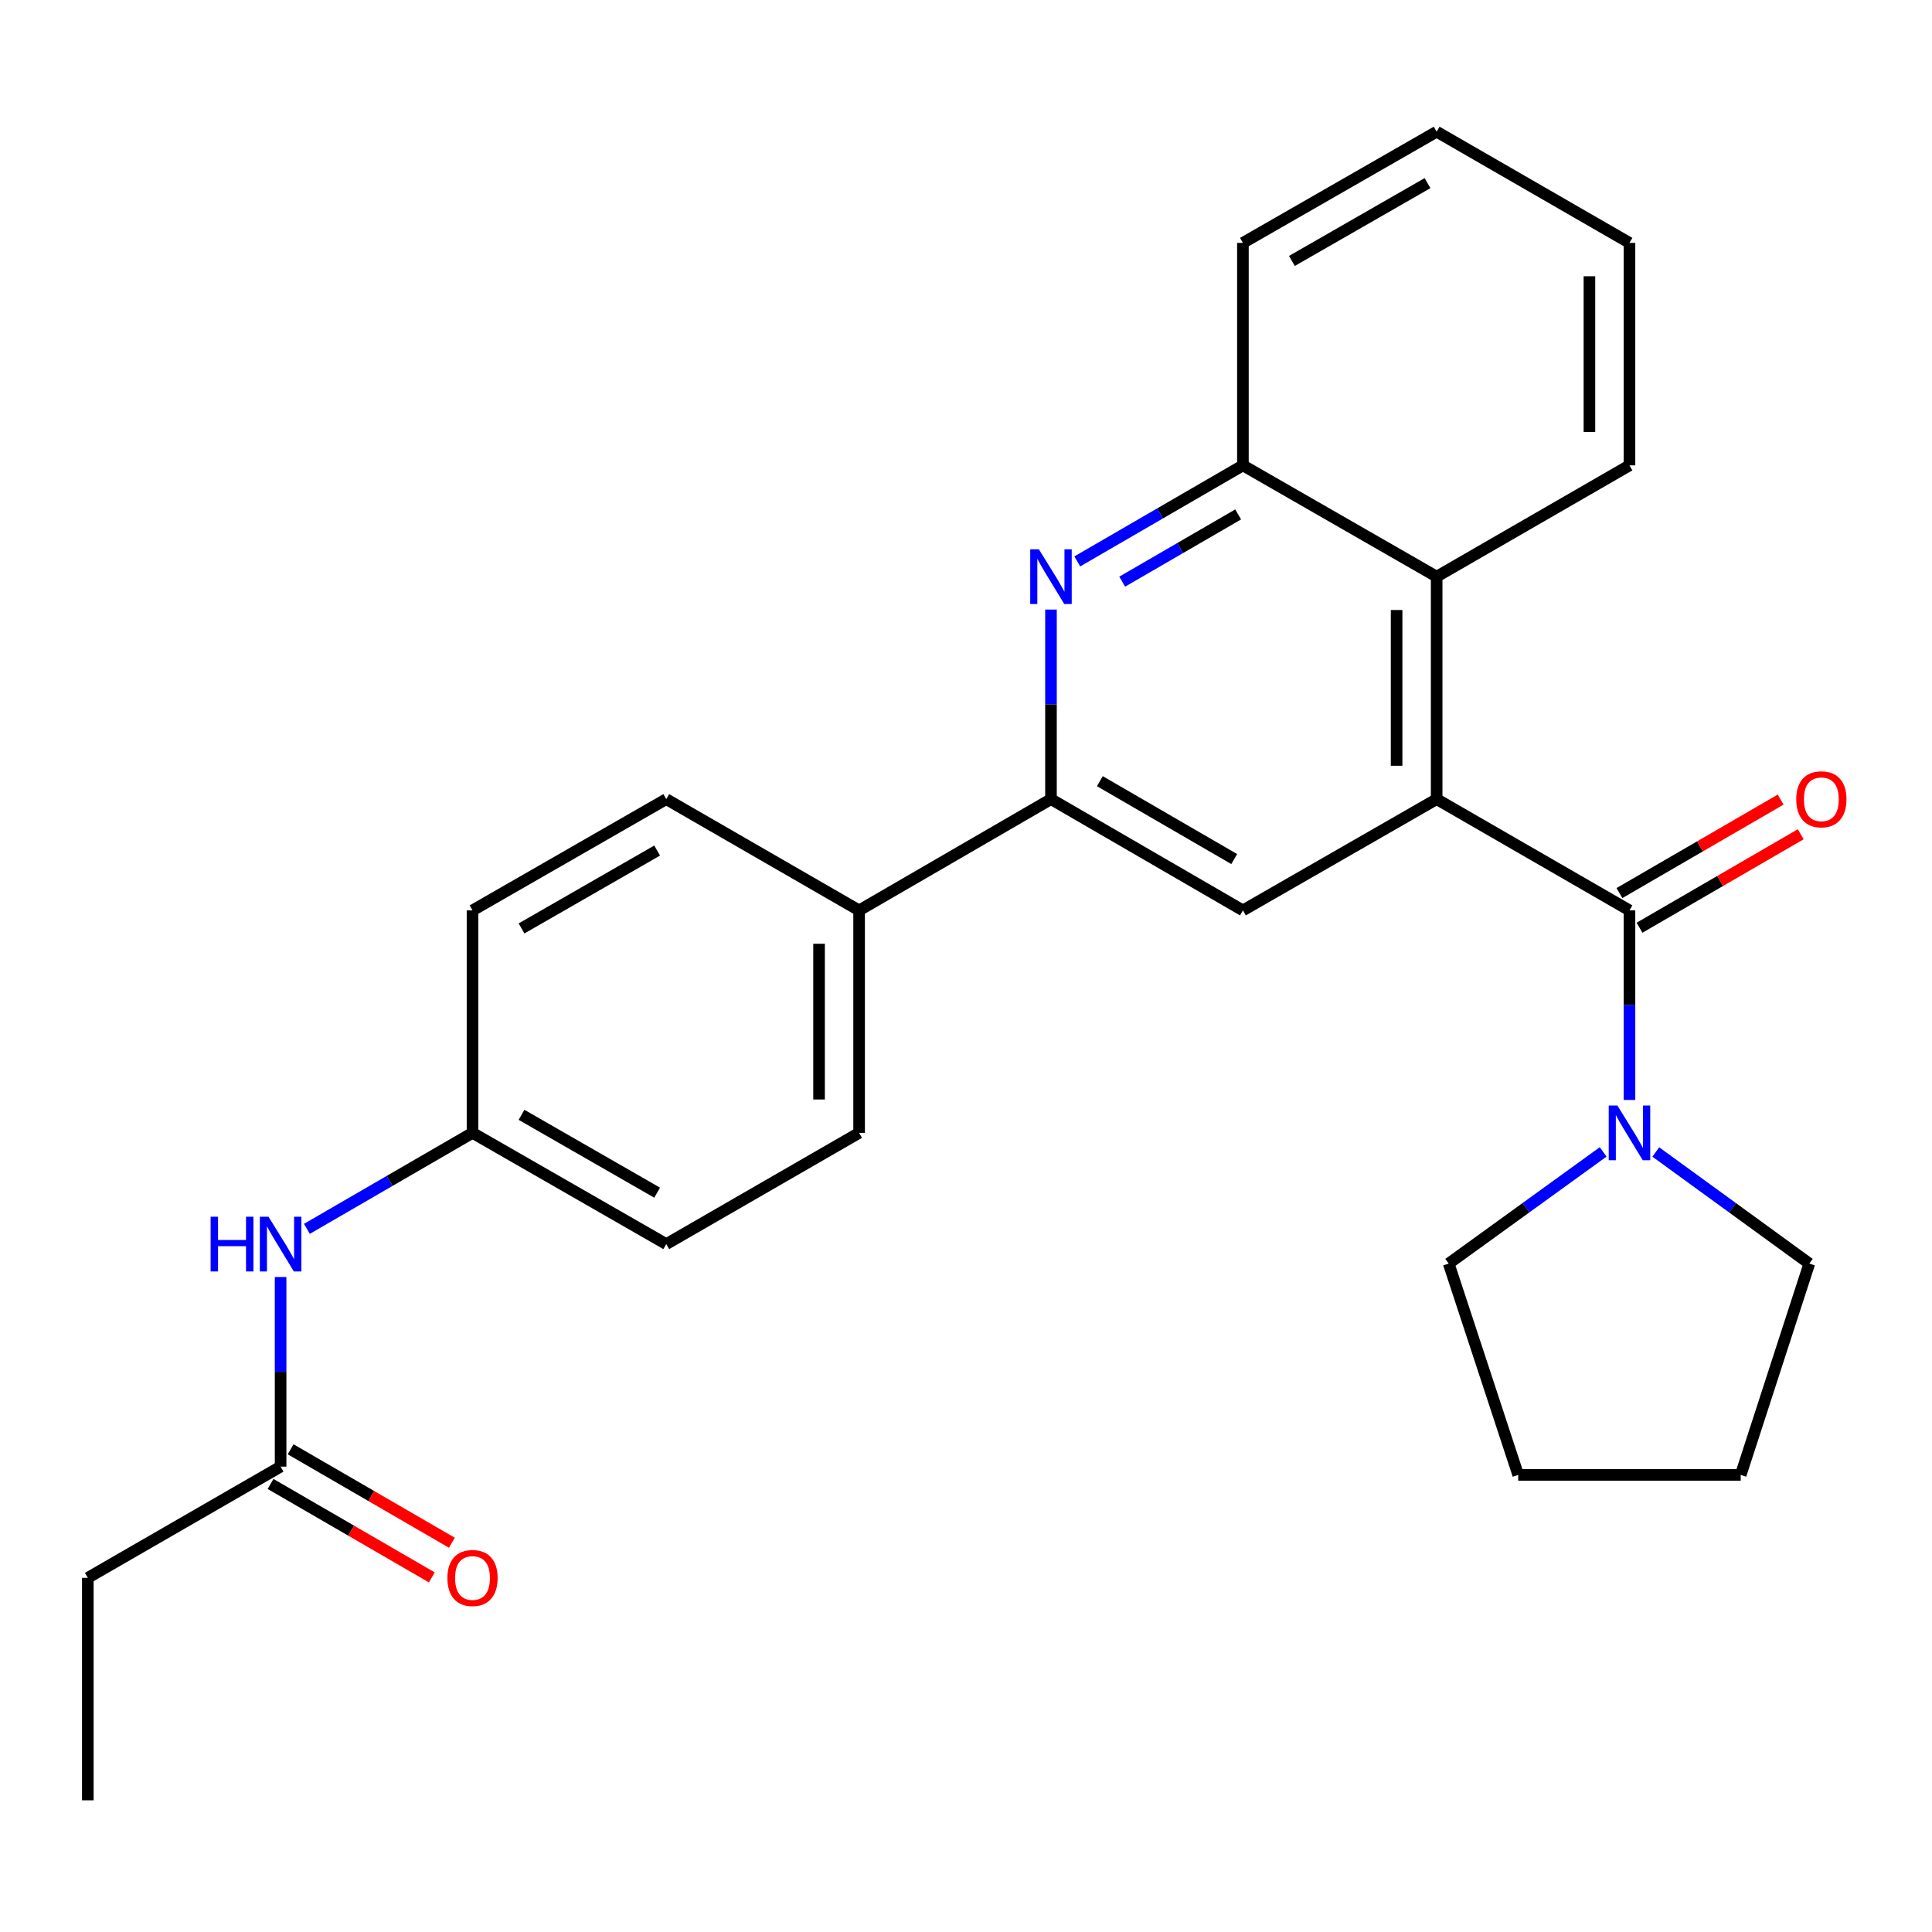 <?xml version='1.0' encoding='iso-8859-1'?>
<svg version='1.1' baseProfile='full'
              xmlns='http://www.w3.org/2000/svg'
                      xmlns:rdkit='http://www.rdkit.org/xml'
                      xmlns:xlink='http://www.w3.org/1999/xlink'
                  xml:space='preserve'
width='1000px' height='1000px' viewBox='0 0 1000 1000'>
<!-- END OF HEADER -->
<rect style='opacity:1.0;fill:#FFFFFF;stroke:none' width='1000' height='1000' x='0' y='0'> </rect>
<path class='bond-0' d='M 743.61,413.633 L 843.417,471.219' style='fill:none;fill-rule:evenodd;stroke:#000000;stroke-width:6px;stroke-linecap:butt;stroke-linejoin:miter;stroke-opacity:1' />
<path class='bond-3' d='M 743.61,413.633 L 643.331,471.219' style='fill:none;fill-rule:evenodd;stroke:#000000;stroke-width:6px;stroke-linecap:butt;stroke-linejoin:miter;stroke-opacity:1' />
<path class='bond-5' d='M 743.61,413.633 L 743.61,298.474' style='fill:none;fill-rule:evenodd;stroke:#000000;stroke-width:6px;stroke-linecap:butt;stroke-linejoin:miter;stroke-opacity:1' />
<path class='bond-5' d='M 722.879,396.359 L 722.879,315.748' style='fill:none;fill-rule:evenodd;stroke:#000000;stroke-width:6px;stroke-linecap:butt;stroke-linejoin:miter;stroke-opacity:1' />
<path class='bond-4' d='M 843.417,471.219 L 843.417,520.273' style='fill:none;fill-rule:evenodd;stroke:#000000;stroke-width:6px;stroke-linecap:butt;stroke-linejoin:miter;stroke-opacity:1' />
<path class='bond-4' d='M 843.417,520.273 L 843.417,569.328' style='fill:none;fill-rule:evenodd;stroke:#0000FF;stroke-width:6px;stroke-linecap:butt;stroke-linejoin:miter;stroke-opacity:1' />
<path class='bond-9' d='M 848.617,480.186 L 890.338,455.994' style='fill:none;fill-rule:evenodd;stroke:#000000;stroke-width:6px;stroke-linecap:butt;stroke-linejoin:miter;stroke-opacity:1' />
<path class='bond-9' d='M 890.338,455.994 L 932.059,431.802' style='fill:none;fill-rule:evenodd;stroke:#FF0000;stroke-width:6px;stroke-linecap:butt;stroke-linejoin:miter;stroke-opacity:1' />
<path class='bond-9' d='M 838.218,462.252 L 879.939,438.06' style='fill:none;fill-rule:evenodd;stroke:#000000;stroke-width:6px;stroke-linecap:butt;stroke-linejoin:miter;stroke-opacity:1' />
<path class='bond-9' d='M 879.939,438.06 L 921.66,413.868' style='fill:none;fill-rule:evenodd;stroke:#FF0000;stroke-width:6px;stroke-linecap:butt;stroke-linejoin:miter;stroke-opacity:1' />
<path class='bond-1' d='M 557.595,290.583 L 600.463,265.73' style='fill:none;fill-rule:evenodd;stroke:#0000FF;stroke-width:6px;stroke-linecap:butt;stroke-linejoin:miter;stroke-opacity:1' />
<path class='bond-1' d='M 600.463,265.73 L 643.331,240.877' style='fill:none;fill-rule:evenodd;stroke:#000000;stroke-width:6px;stroke-linecap:butt;stroke-linejoin:miter;stroke-opacity:1' />
<path class='bond-1' d='M 580.853,301.061 L 610.86,283.664' style='fill:none;fill-rule:evenodd;stroke:#0000FF;stroke-width:6px;stroke-linecap:butt;stroke-linejoin:miter;stroke-opacity:1' />
<path class='bond-1' d='M 610.86,283.664 L 640.868,266.267' style='fill:none;fill-rule:evenodd;stroke:#000000;stroke-width:6px;stroke-linecap:butt;stroke-linejoin:miter;stroke-opacity:1' />
<path class='bond-27' d='M 543.984,315.513 L 543.984,364.573' style='fill:none;fill-rule:evenodd;stroke:#0000FF;stroke-width:6px;stroke-linecap:butt;stroke-linejoin:miter;stroke-opacity:1' />
<path class='bond-27' d='M 543.984,364.573 L 543.984,413.633' style='fill:none;fill-rule:evenodd;stroke:#000000;stroke-width:6px;stroke-linecap:butt;stroke-linejoin:miter;stroke-opacity:1' />
<path class='bond-2' d='M 543.984,413.633 L 643.331,471.219' style='fill:none;fill-rule:evenodd;stroke:#000000;stroke-width:6px;stroke-linecap:butt;stroke-linejoin:miter;stroke-opacity:1' />
<path class='bond-2' d='M 569.282,404.335 L 638.825,444.645' style='fill:none;fill-rule:evenodd;stroke:#000000;stroke-width:6px;stroke-linecap:butt;stroke-linejoin:miter;stroke-opacity:1' />
<path class='bond-8' d='M 543.984,413.633 L 444.672,471.219' style='fill:none;fill-rule:evenodd;stroke:#000000;stroke-width:6px;stroke-linecap:butt;stroke-linejoin:miter;stroke-opacity:1' />
<path class='bond-17' d='M 857.034,596.265 L 896.766,625.147' style='fill:none;fill-rule:evenodd;stroke:#0000FF;stroke-width:6px;stroke-linecap:butt;stroke-linejoin:miter;stroke-opacity:1' />
<path class='bond-17' d='M 896.766,625.147 L 936.498,654.03' style='fill:none;fill-rule:evenodd;stroke:#000000;stroke-width:6px;stroke-linecap:butt;stroke-linejoin:miter;stroke-opacity:1' />
<path class='bond-18' d='M 829.79,596.22 L 789.816,625.125' style='fill:none;fill-rule:evenodd;stroke:#0000FF;stroke-width:6px;stroke-linecap:butt;stroke-linejoin:miter;stroke-opacity:1' />
<path class='bond-18' d='M 789.816,625.125 L 749.841,654.03' style='fill:none;fill-rule:evenodd;stroke:#000000;stroke-width:6px;stroke-linecap:butt;stroke-linejoin:miter;stroke-opacity:1' />
<path class='bond-6' d='M 743.61,298.474 L 643.331,240.877' style='fill:none;fill-rule:evenodd;stroke:#000000;stroke-width:6px;stroke-linecap:butt;stroke-linejoin:miter;stroke-opacity:1' />
<path class='bond-19' d='M 743.61,298.474 L 843.417,240.877' style='fill:none;fill-rule:evenodd;stroke:#000000;stroke-width:6px;stroke-linecap:butt;stroke-linejoin:miter;stroke-opacity:1' />
<path class='bond-20' d='M 643.331,240.877 L 643.331,125.717' style='fill:none;fill-rule:evenodd;stroke:#000000;stroke-width:6px;stroke-linecap:butt;stroke-linejoin:miter;stroke-opacity:1' />
<path class='bond-7' d='M 145.239,759.123 L 145.239,710.052' style='fill:none;fill-rule:evenodd;stroke:#000000;stroke-width:6px;stroke-linecap:butt;stroke-linejoin:miter;stroke-opacity:1' />
<path class='bond-7' d='M 145.239,710.052 L 145.239,660.98' style='fill:none;fill-rule:evenodd;stroke:#0000FF;stroke-width:6px;stroke-linecap:butt;stroke-linejoin:miter;stroke-opacity:1' />
<path class='bond-11' d='M 140.042,768.092 L 181.774,792.275' style='fill:none;fill-rule:evenodd;stroke:#000000;stroke-width:6px;stroke-linecap:butt;stroke-linejoin:miter;stroke-opacity:1' />
<path class='bond-11' d='M 181.774,792.275 L 223.507,816.458' style='fill:none;fill-rule:evenodd;stroke:#FF0000;stroke-width:6px;stroke-linecap:butt;stroke-linejoin:miter;stroke-opacity:1' />
<path class='bond-11' d='M 150.436,750.155 L 192.168,774.338' style='fill:none;fill-rule:evenodd;stroke:#000000;stroke-width:6px;stroke-linecap:butt;stroke-linejoin:miter;stroke-opacity:1' />
<path class='bond-11' d='M 192.168,774.338 L 233.901,798.521' style='fill:none;fill-rule:evenodd;stroke:#FF0000;stroke-width:6px;stroke-linecap:butt;stroke-linejoin:miter;stroke-opacity:1' />
<path class='bond-21' d='M 145.239,759.123 L 45.455,816.686' style='fill:none;fill-rule:evenodd;stroke:#000000;stroke-width:6px;stroke-linecap:butt;stroke-linejoin:miter;stroke-opacity:1' />
<path class='bond-12' d='M 444.672,471.219 L 444.672,586.367' style='fill:none;fill-rule:evenodd;stroke:#000000;stroke-width:6px;stroke-linecap:butt;stroke-linejoin:miter;stroke-opacity:1' />
<path class='bond-12' d='M 423.941,488.491 L 423.941,569.095' style='fill:none;fill-rule:evenodd;stroke:#000000;stroke-width:6px;stroke-linecap:butt;stroke-linejoin:miter;stroke-opacity:1' />
<path class='bond-13' d='M 444.672,471.219 L 344.853,413.633' style='fill:none;fill-rule:evenodd;stroke:#000000;stroke-width:6px;stroke-linecap:butt;stroke-linejoin:miter;stroke-opacity:1' />
<path class='bond-10' d='M 158.849,636.052 L 201.711,611.21' style='fill:none;fill-rule:evenodd;stroke:#0000FF;stroke-width:6px;stroke-linecap:butt;stroke-linejoin:miter;stroke-opacity:1' />
<path class='bond-10' d='M 201.711,611.21 L 244.574,586.367' style='fill:none;fill-rule:evenodd;stroke:#000000;stroke-width:6px;stroke-linecap:butt;stroke-linejoin:miter;stroke-opacity:1' />
<path class='bond-16' d='M 444.672,586.367 L 344.853,643.941' style='fill:none;fill-rule:evenodd;stroke:#000000;stroke-width:6px;stroke-linecap:butt;stroke-linejoin:miter;stroke-opacity:1' />
<path class='bond-15' d='M 344.853,413.633 L 244.574,471.219' style='fill:none;fill-rule:evenodd;stroke:#000000;stroke-width:6px;stroke-linecap:butt;stroke-linejoin:miter;stroke-opacity:1' />
<path class='bond-15' d='M 340.135,440.249 L 269.939,480.558' style='fill:none;fill-rule:evenodd;stroke:#000000;stroke-width:6px;stroke-linecap:butt;stroke-linejoin:miter;stroke-opacity:1' />
<path class='bond-14' d='M 244.574,586.367 L 244.574,471.219' style='fill:none;fill-rule:evenodd;stroke:#000000;stroke-width:6px;stroke-linecap:butt;stroke-linejoin:miter;stroke-opacity:1' />
<path class='bond-30' d='M 244.574,586.367 L 344.853,643.941' style='fill:none;fill-rule:evenodd;stroke:#000000;stroke-width:6px;stroke-linecap:butt;stroke-linejoin:miter;stroke-opacity:1' />
<path class='bond-30' d='M 269.938,577.025 L 340.133,617.326' style='fill:none;fill-rule:evenodd;stroke:#000000;stroke-width:6px;stroke-linecap:butt;stroke-linejoin:miter;stroke-opacity:1' />
<path class='bond-23' d='M 936.498,654.03 L 900.991,763.419' style='fill:none;fill-rule:evenodd;stroke:#000000;stroke-width:6px;stroke-linecap:butt;stroke-linejoin:miter;stroke-opacity:1' />
<path class='bond-24' d='M 749.841,654.03 L 785.82,763.419' style='fill:none;fill-rule:evenodd;stroke:#000000;stroke-width:6px;stroke-linecap:butt;stroke-linejoin:miter;stroke-opacity:1' />
<path class='bond-25' d='M 843.417,240.877 L 843.417,125.717' style='fill:none;fill-rule:evenodd;stroke:#000000;stroke-width:6px;stroke-linecap:butt;stroke-linejoin:miter;stroke-opacity:1' />
<path class='bond-25' d='M 822.686,223.603 L 822.686,142.991' style='fill:none;fill-rule:evenodd;stroke:#000000;stroke-width:6px;stroke-linecap:butt;stroke-linejoin:miter;stroke-opacity:1' />
<path class='bond-28' d='M 643.331,125.717 L 743.61,68.166' style='fill:none;fill-rule:evenodd;stroke:#000000;stroke-width:6px;stroke-linecap:butt;stroke-linejoin:miter;stroke-opacity:1' />
<path class='bond-28' d='M 668.691,135.065 L 738.887,94.779' style='fill:none;fill-rule:evenodd;stroke:#000000;stroke-width:6px;stroke-linecap:butt;stroke-linejoin:miter;stroke-opacity:1' />
<path class='bond-22' d='M 45.455,816.686 L 45.455,931.834' style='fill:none;fill-rule:evenodd;stroke:#000000;stroke-width:6px;stroke-linecap:butt;stroke-linejoin:miter;stroke-opacity:1' />
<path class='bond-29' d='M 900.991,763.419 L 785.82,763.419' style='fill:none;fill-rule:evenodd;stroke:#000000;stroke-width:6px;stroke-linecap:butt;stroke-linejoin:miter;stroke-opacity:1' />
<path class='bond-26' d='M 843.417,125.717 L 743.61,68.166' style='fill:none;fill-rule:evenodd;stroke:#000000;stroke-width:6px;stroke-linecap:butt;stroke-linejoin:miter;stroke-opacity:1' />
<path  class='atom-2' d='M 537.724 284.314
L 547.004 299.314
Q 547.924 300.794, 549.404 303.474
Q 550.884 306.154, 550.964 306.314
L 550.964 284.314
L 554.724 284.314
L 554.724 312.634
L 550.844 312.634
L 540.884 296.234
Q 539.724 294.314, 538.484 292.114
Q 537.284 289.914, 536.924 289.234
L 536.924 312.634
L 533.244 312.634
L 533.244 284.314
L 537.724 284.314
' fill='#0000FF'/>
<path  class='atom-5' d='M 837.157 572.207
L 846.437 587.207
Q 847.357 588.687, 848.837 591.367
Q 850.317 594.047, 850.397 594.207
L 850.397 572.207
L 854.157 572.207
L 854.157 600.527
L 850.277 600.527
L 840.317 584.127
Q 839.157 582.207, 837.917 580.007
Q 836.717 577.807, 836.357 577.127
L 836.357 600.527
L 832.677 600.527
L 832.677 572.207
L 837.157 572.207
' fill='#0000FF'/>
<path  class='atom-10' d='M 929.729 413.713
Q 929.729 406.913, 933.089 403.113
Q 936.449 399.313, 942.729 399.313
Q 949.009 399.313, 952.369 403.113
Q 955.729 406.913, 955.729 413.713
Q 955.729 420.593, 952.329 424.513
Q 948.929 428.393, 942.729 428.393
Q 936.489 428.393, 933.089 424.513
Q 929.729 420.633, 929.729 413.713
M 942.729 425.193
Q 947.049 425.193, 949.369 422.313
Q 951.729 419.393, 951.729 413.713
Q 951.729 408.153, 949.369 405.353
Q 947.049 402.513, 942.729 402.513
Q 938.409 402.513, 936.049 405.313
Q 933.729 408.113, 933.729 413.713
Q 933.729 419.433, 936.049 422.313
Q 938.409 425.193, 942.729 425.193
' fill='#FF0000'/>
<path  class='atom-11' d='M 109.019 629.781
L 112.859 629.781
L 112.859 641.821
L 127.339 641.821
L 127.339 629.781
L 131.179 629.781
L 131.179 658.101
L 127.339 658.101
L 127.339 645.021
L 112.859 645.021
L 112.859 658.101
L 109.019 658.101
L 109.019 629.781
' fill='#0000FF'/>
<path  class='atom-11' d='M 138.979 629.781
L 148.259 644.781
Q 149.179 646.261, 150.659 648.941
Q 152.139 651.621, 152.219 651.781
L 152.219 629.781
L 155.979 629.781
L 155.979 658.101
L 152.099 658.101
L 142.139 641.701
Q 140.979 639.781, 139.739 637.581
Q 138.539 635.381, 138.179 634.701
L 138.179 658.101
L 134.499 658.101
L 134.499 629.781
L 138.979 629.781
' fill='#0000FF'/>
<path  class='atom-12' d='M 231.574 816.766
Q 231.574 809.966, 234.934 806.166
Q 238.294 802.366, 244.574 802.366
Q 250.854 802.366, 254.214 806.166
Q 257.574 809.966, 257.574 816.766
Q 257.574 823.646, 254.174 827.566
Q 250.774 831.446, 244.574 831.446
Q 238.334 831.446, 234.934 827.566
Q 231.574 823.686, 231.574 816.766
M 244.574 828.246
Q 248.894 828.246, 251.214 825.366
Q 253.574 822.446, 253.574 816.766
Q 253.574 811.206, 251.214 808.406
Q 248.894 805.566, 244.574 805.566
Q 240.254 805.566, 237.894 808.366
Q 235.574 811.166, 235.574 816.766
Q 235.574 822.486, 237.894 825.366
Q 240.254 828.246, 244.574 828.246
' fill='#FF0000'/>
</svg>
